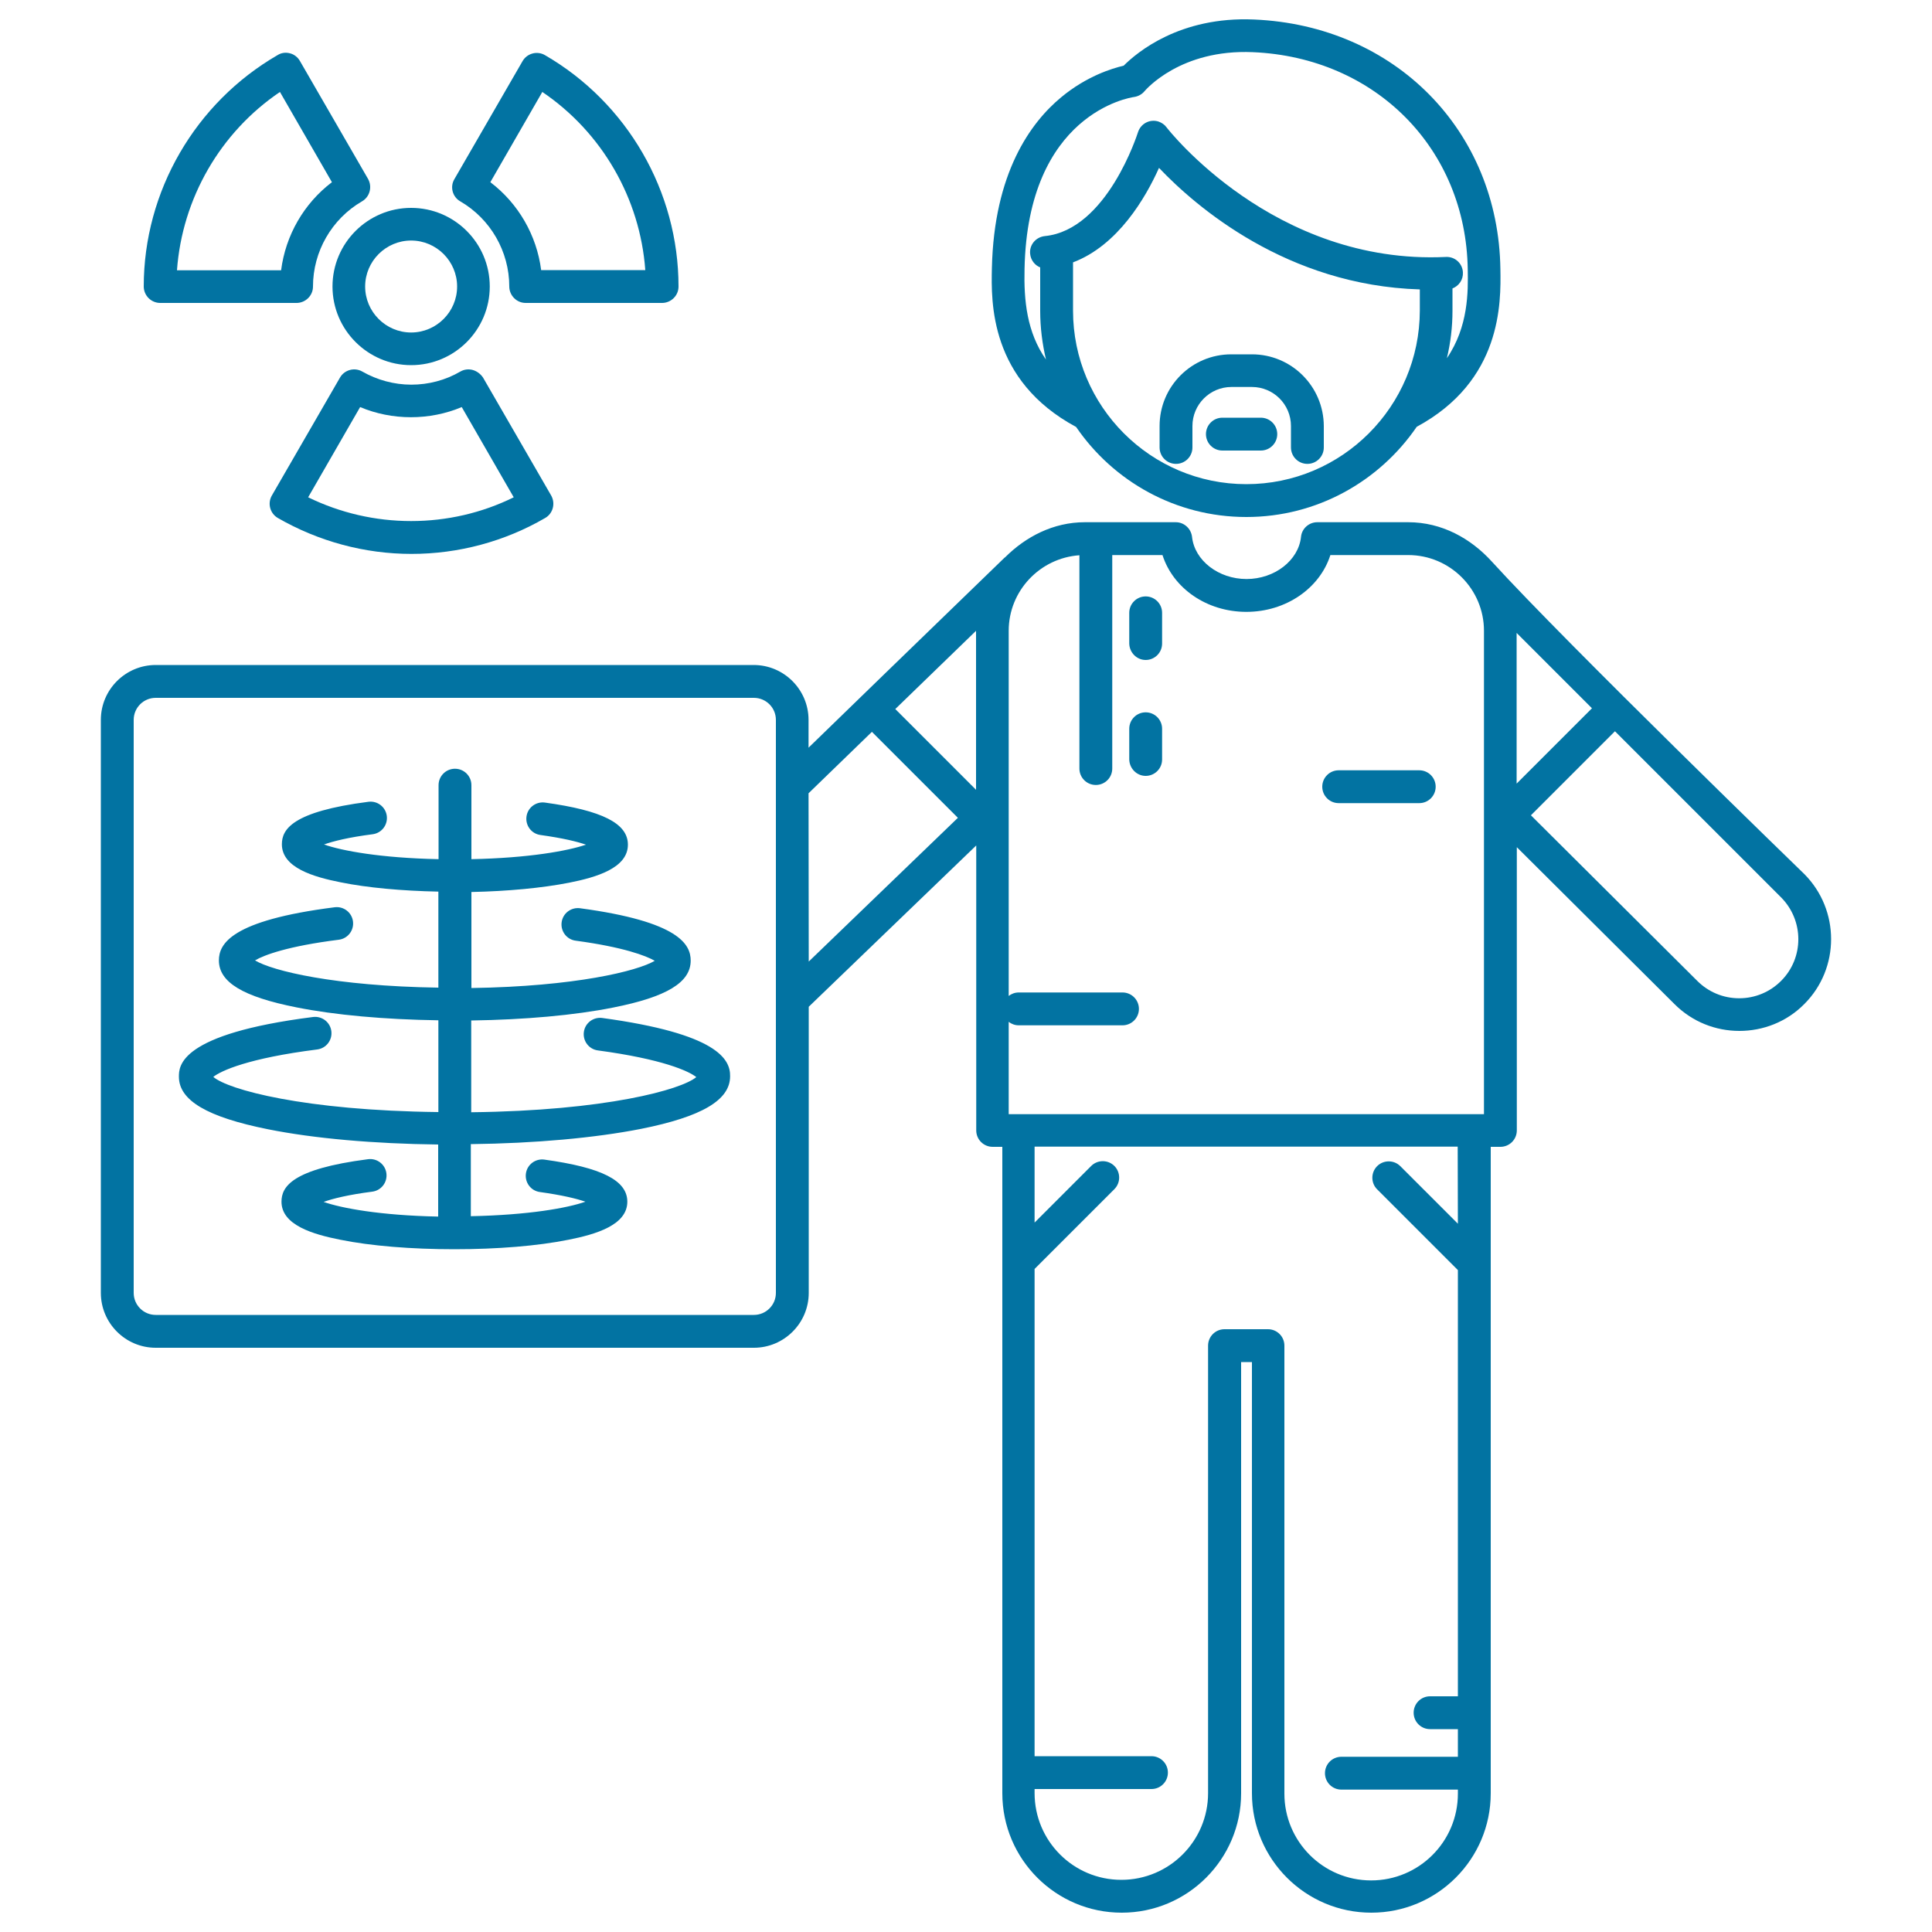<svg xmlns="http://www.w3.org/2000/svg" viewBox="0 0 1000 1000" style="fill:#0273a2">
<title>Radiologist Working SVG icon</title>
<g><path d="M557,221c19.2,28.1,51.5,46.6,88.1,46.6c36.6,0,68.9-18.5,88.2-46.7c44.1-23.8,43.6-64.2,43.3-81.6c-1-71.7-54.6-126.1-127.5-129.2c-38.5-1.7-60.7,17.1-67.5,23.9c-6,1.4-19.2,5.4-32.4,16.4c-15.8,13.1-34.7,39.1-35.8,88.4C513,156.3,512.2,196.9,557,221z M645.1,250.6c-49.5,0-89.7-40.3-89.7-89.8v-25c23.2-8.8,37.5-33.3,44.5-48.9c19.1,20.1,66.2,60.8,135,62.9v10.9C734.8,210.4,694.6,250.6,645.1,250.6z M530.3,139.2c1.6-80.4,54.5-88.7,56.7-89c2.1-0.3,4.1-1.4,5.4-3c0.8-0.9,18.7-21.8,56-20.2c63.6,2.7,110.4,50,111.3,112.5c0.2,11.4,0.4,29.5-10.8,45.9c1.9-7.9,2.9-16.1,2.9-24.5v-11.6c3.3-1.3,5.6-4.5,5.4-8.3c-0.2-4.7-4.2-8.3-8.9-8c-89.1,4.2-144-66.4-144.5-67.1l0,0c-1-1.4-2.5-2.4-4.2-3c-4.5-1.4-9.2,1.1-10.6,5.6c-0.2,0.5-15.9,50.5-48.2,53.7c-4.7,0.5-8.1,4.6-7.6,9.2c0.3,3.2,2.4,5.9,5.2,7v22.5c0,8.7,1.1,17.1,3,25.2C531.5,172,529.9,155.5,530.3,139.2z"/><path d="M648,183.4h-10.7c-20.5,0-37.1,16.6-37.1,37.1v11.1c0,4.7,3.8,8.5,8.5,8.5c4.7,0,8.5-3.8,8.5-8.5v-11.1c0-11.1,9-20.2,20.2-20.2H648c11.1,0,20.2,9,20.2,20.2v11.1c0,4.7,3.8,8.5,8.5,8.5s8.5-3.8,8.5-8.5v-11.1C685.1,200,668.5,183.4,648,183.4z"/><path d="M652.6,216.2h-19.9c-4.7,0-8.5,3.8-8.5,8.5c0,4.7,3.8,8.5,8.5,8.5h19.9c4.7,0,8.5-3.8,8.5-8.5C661.1,220,657.3,216.2,652.6,216.2z"/><path d="M933.9,452.4c0,0-123.2-119.4-161.7-161.7c-10.9-12-25.9-20.4-43.3-20.4h-47.1c-4.3,0-8,3.3-8.4,7.6c-1.3,12.2-13.7,21.8-28.2,21.8c-14.5,0-26.9-9.6-28.2-21.8c-0.5-4.3-4.1-7.6-8.4-7.6h-47.1c-16.3,0-30.6,7.5-41.3,18.2c0,0-0.1,0.1-0.2,0.1C494.5,313.2,418.5,387,418.5,387v-14.4c0-15.6-12.7-28.4-28.4-28.4H80.6c-15.6,0-28.4,12.7-28.4,28.4v296.6c0,15.6,12.7,28.4,28.4,28.4h309.6c15.6,0,28.4-12.7,28.4-28.4V521.1l86.7-83.5v147.5c0,4.7,3.8,8.5,8.5,8.5h5v334.6c0,34.1,27.7,61.8,61.8,61.8c34.1,0,61.8-27.7,61.8-61.8V705h5.6v223.2c0,34.1,27.7,61.8,61.8,61.8s61.8-27.7,61.8-61.8V593.6h5c4.7,0,8.5-3.8,8.5-8.5V438.5l81.6,81.2c9.3,9.3,21.4,13.9,33.6,13.9s24.4-4.6,33.6-13.9C952.4,501.2,952.4,471,933.9,452.4z M785,327.6l39,39l-39,39V327.6z M645.1,316.7c20.5,0,38-12.2,43.5-29.4h40.3c21.6,0,39.2,17.6,39.2,39.2v250.2h-246v-47.8c1.4,1.1,3.2,1.8,5.2,1.8h53.7c4.7,0,8.5-3.8,8.5-8.5c0-4.7-3.8-8.5-8.5-8.5h-53.7c-2,0-3.8,0.7-5.2,1.8V326.5c0-20.7,16.2-37.7,36.6-39.1v110.4c0,4.7,3.8,8.5,8.5,8.5c4.7,0,8.5-3.8,8.5-8.5V287.3h26C607.2,304.5,624.6,316.7,645.1,316.7z M505.2,326.5v82.3L463.4,367L505.2,326.5C505.2,326.5,505.2,326.5,505.2,326.5z M401.6,669.2c0,6.3-5.1,11.4-11.4,11.4H80.6c-6.3,0-11.4-5.1-11.4-11.4V372.6c0-6.3,5.1-11.4,11.4-11.4h309.6c6.3,0,11.4,5.1,11.4,11.4V669.2z M418.5,410.6l32.8-31.8l44.5,44.5l-77.2,74.4L418.5,410.6L418.5,410.6z M754.6,633.4l-29.8-29.8c-3.3-3.3-8.7-3.3-12,0c-3.3,3.3-3.3,8.7,0,12l41.8,41.8v220.6h-14.4c-4.7,0-8.5,3.8-8.5,8.5c0,4.7,3.8,8.5,8.5,8.5h14.4v14.3h-60.3c-4.7,0-8.5,3.8-8.5,8.5c0,4.7,3.8,8.5,8.5,8.5h60.3v2.1c0,24.8-20.1,44.9-44.9,44.9c-24.8,0-44.9-20.1-44.9-44.9V696.5c0-4.7-3.8-8.5-8.5-8.5h-22.5c-4.7,0-8.5,3.8-8.5,8.5v231.6c0,24.8-20.1,44.9-44.9,44.9c-24.8,0-44.9-20.1-44.9-44.9V926h60.5c4.7,0,8.5-3.8,8.5-8.5c0-4.7-3.8-8.5-8.5-8.5h-60.5V656.8l41.3-41.3c3.3-3.3,3.3-8.7,0-12c-3.3-3.3-8.7-3.3-12,0l-29.3,29.3v-39.3h219L754.6,633.4L754.6,633.4z M921.9,507.7c-5.8,5.8-13.5,9-21.7,9c-8.2,0-15.9-3.2-21.7-9L792.4,422l43.5-43.5l85.9,85.9C933.8,476.4,933.8,495.8,921.9,507.7z"/><path d="M692.9,415.7h41.7c4.7,0,8.5-3.8,8.5-8.5c0-4.7-3.8-8.5-8.5-8.5h-41.7c-4.7,0-8.5,3.8-8.5,8.5S688.2,415.7,692.9,415.7z"/><path d="M593,341.6c4.7,0,8.5-3.8,8.5-8.5v-15.9c0-4.7-3.8-8.5-8.5-8.5c-4.7,0-8.5,3.8-8.5,8.5v15.9C584.6,337.8,588.4,341.6,593,341.6z"/><path d="M593,401.6c4.7,0,8.5-3.8,8.5-8.5v-15.9c0-4.7-3.8-8.5-8.5-8.5c-4.7,0-8.5,3.8-8.5,8.5v15.9C584.6,397.8,588.4,401.6,593,401.6z"/><path d="M311.7,526.9c-4.6-0.6-8.9,2.6-9.5,7.3c-0.6,4.6,2.6,8.9,7.3,9.5c33.5,4.5,47,10.7,50.9,13.8c-7.7,6.5-46.8,17.4-116.5,18.2v-47.5c27.7-0.4,53.5-2.7,73.5-6.7c27.7-5.5,40.1-13,40.1-24.3c0-8.3-5.9-20.2-57.3-27.1c-4.6-0.6-8.9,2.6-9.5,7.3c-0.6,4.6,2.6,8.9,7.3,9.5c24.6,3.3,36.4,7.8,40.9,10.4c-8.9,5.3-41.2,13.3-94.9,14.1v-49.7c19-0.4,36.7-2.1,50.5-4.8c14.2-2.8,30.5-7.6,30.5-19.7c0-11-13.2-17.7-43-21.8c-4.6-0.6-8.9,2.6-9.5,7.3c-0.6,4.6,2.6,8.9,7.3,9.5c11.5,1.6,18.9,3.4,23.5,5c-9.4,3.2-29.5,6.9-59.3,7.5v-38.3c0-4.7-3.8-8.5-8.5-8.5s-8.5,3.8-8.5,8.5v38.3c-29.8-0.6-49.9-4.3-59.3-7.6c4.8-1.7,12.7-3.7,25.2-5.3c4.6-0.6,7.9-4.8,7.3-9.5c-0.6-4.6-4.8-7.9-9.5-7.3c-39.7,5.1-44.8,14.4-44.8,22c0,12.1,16.3,16.9,30.5,19.7c13.8,2.8,31.5,4.4,50.5,4.8v49.7c-53.8-0.8-86-8.7-94.9-14.1c4.7-2.8,17.1-7.4,43.4-10.7c4.6-0.6,7.9-4.8,7.3-9.5c-0.6-4.6-4.8-7.9-9.5-7.3c-53.7,6.8-59.9,19-59.9,27.5c0,11.3,12.4,18.8,40.1,24.3c20,4,45.8,6.3,73.5,6.7v47.5c-69.7-0.8-108.8-11.6-116.5-18.2c4-3.2,18.2-9.7,53.8-14.2c4.6-0.6,7.9-4.8,7.3-9.5c-0.6-4.6-4.8-7.9-9.5-7.3c-69.4,8.8-69.4,25.5-69.4,30.9c0,12.3,14.7,20.9,46.1,27.2c23.9,4.8,54.9,7.5,88.1,7.9v37.3c-29.8-0.6-49.9-4.3-59.3-7.6c4.8-1.7,12.7-3.7,25.2-5.3c4.6-0.6,7.9-4.8,7.3-9.5c-0.6-4.6-4.8-7.9-9.5-7.3c-39.7,5.1-44.8,14.4-44.8,22c0,12.1,16.3,16.9,30.5,19.7c15.8,3.2,36.8,4.9,59,4.9c22.2,0,43.1-1.7,59-4.9c14.2-2.8,30.5-7.6,30.5-19.7c0-11-13.2-17.7-43-21.8c-4.6-0.6-8.9,2.6-9.5,7.3c-0.6,4.6,2.6,8.9,7.3,9.5c11.5,1.6,18.9,3.4,23.5,5c-9.4,3.3-29.5,6.9-59.3,7.5v-37.3c33.2-0.4,64.2-3.2,88.1-7.9c31.5-6.3,46.1-14.9,46.1-27.2C378.1,548.2,371.2,535,311.7,526.9z"/><path d="M172.1,148.3c0,22.4,18.3,40.7,40.7,40.7c22.5,0,40.7-18.3,40.7-40.7c0-22.5-18.3-40.7-40.7-40.7C190.4,107.6,172.1,125.8,172.1,148.3z M212.8,124.5c13.1,0,23.8,10.7,23.8,23.8s-10.7,23.8-23.8,23.8c-13.1,0-23.8-10.7-23.8-23.8S199.7,124.5,212.8,124.5z"/><path d="M238.2,104.2c15.7,9.1,25.4,26,25.4,44.1c0,2.2,0.9,4.4,2.5,6c1.6,1.6,3.7,2.5,6,2.5l70.6,0c2.2,0,4.4-0.9,6-2.5c1.6-1.6,2.5-3.7,2.5-6c0-49.2-26.5-95.1-69.2-119.8c-1.9-1.1-4.3-1.4-6.4-0.8c-2.2,0.6-4,2-5.1,3.9l-35.3,61.1C232.8,96.7,234.2,101.9,238.2,104.2z M280.7,47.6c30.9,20.9,50.6,55.1,53.3,92.2l-53.9,0c-2.3-18-11.8-34.5-26.3-45.5L280.7,47.6z"/><path d="M244.7,191.5c-2.2-0.6-4.5-0.3-6.4,0.8c-7.7,4.5-16.5,6.8-25.4,6.8c-8.9,0-17.7-2.4-25.4-6.8c-1.9-1.1-4.3-1.4-6.4-0.8c-2.2,0.6-4,2-5.1,3.9l-35.3,61.1c-2.3,4-1,9.2,3.1,11.6c21,12.1,44.9,18.6,69.2,18.6c24.3,0,48.2-6.4,69.2-18.6c4-2.3,5.4-7.5,3.1-11.6l-35.3-61.1C248.7,193.5,246.8,192.1,244.7,191.5z M212.8,269.7c-18.5,0-36.7-4.2-53.3-12.3l26.9-46.7c16.6,7,36,7,52.6,0l26.9,46.7C249.5,265.5,231.3,269.7,212.8,269.7z"/><path d="M82.9,156.8l70.6,0c2.2,0,4.4-0.9,6-2.5c1.6-1.6,2.5-3.7,2.5-6c0-18.1,9.7-35,25.4-44.1c4-2.3,5.4-7.5,3.1-11.6l-35.3-61.1c-1.1-1.9-3-3.4-5.1-3.9c-2.2-0.6-4.5-0.3-6.4,0.9C101,53.2,74.4,99.1,74.4,148.3c0,2.2,0.9,4.4,2.5,6C78.5,155.9,80.7,156.8,82.9,156.8z M144.9,47.6l26.9,46.7c-14.5,11-24,27.5-26.3,45.6l-53.9,0C94.3,102.7,114,68.5,144.9,47.6z"/></g>
</svg>